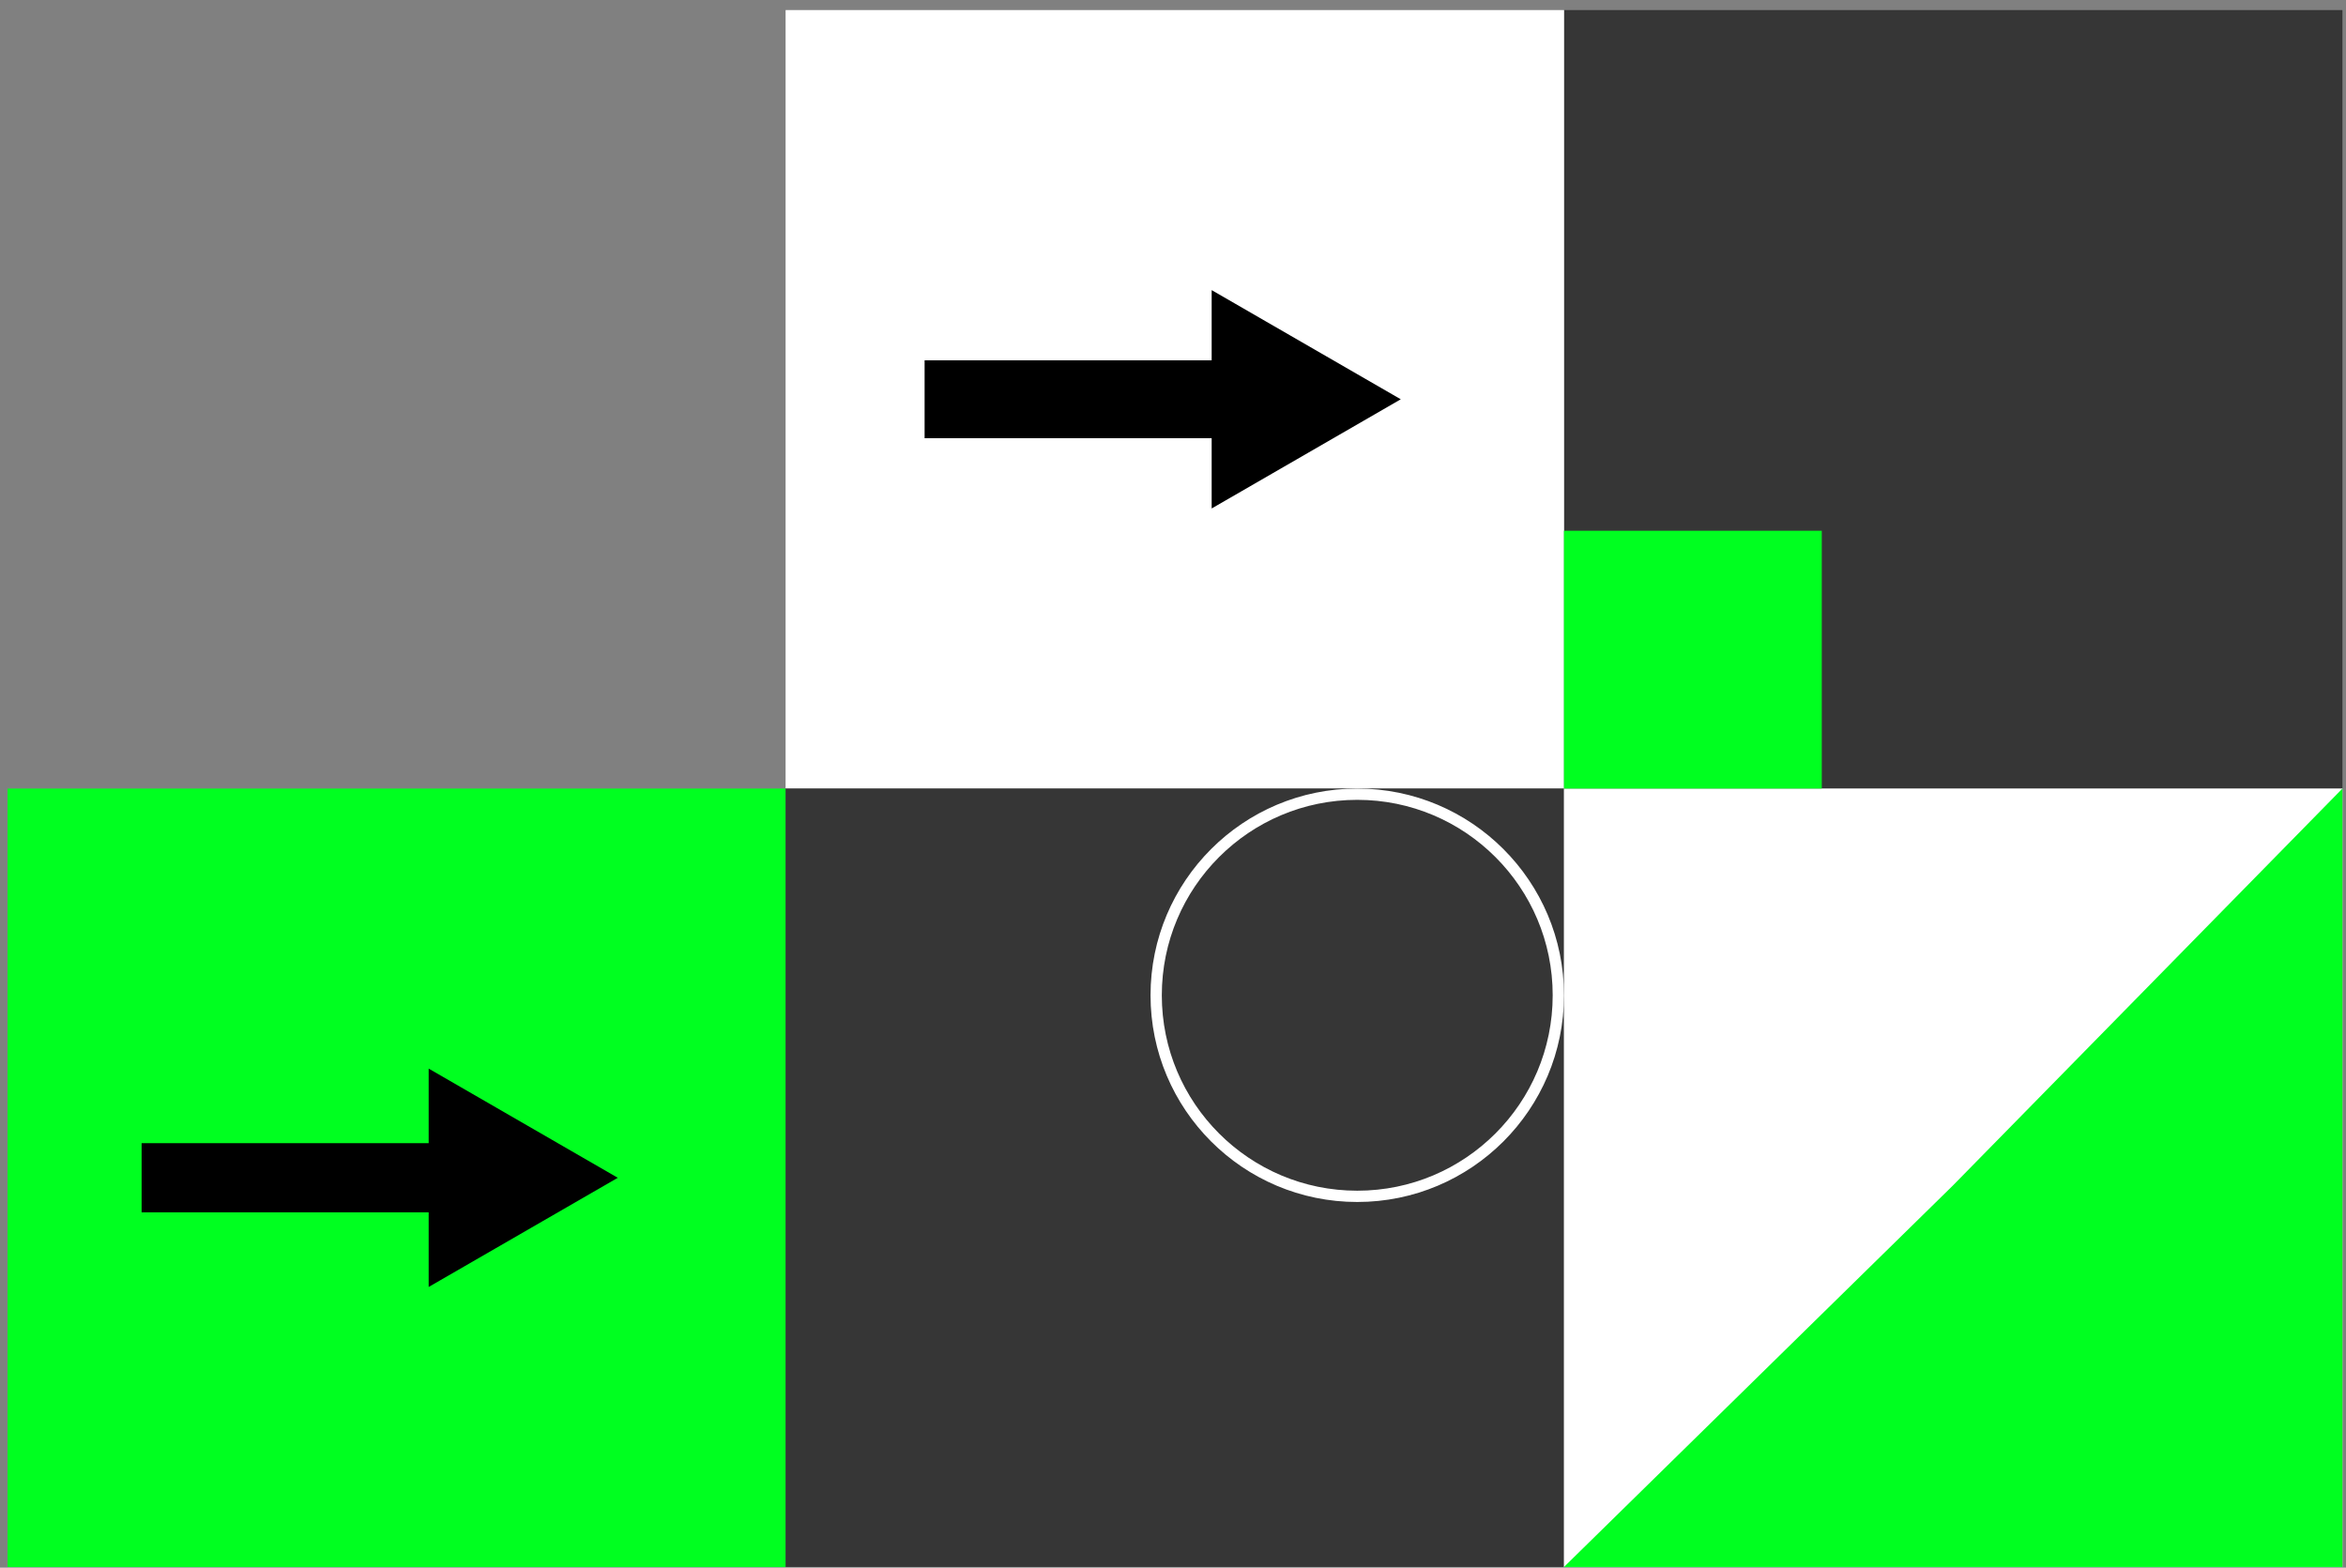<?xml version="1.0" encoding="UTF-8"?> <svg xmlns="http://www.w3.org/2000/svg" width="208" height="139" viewBox="0 0 208 139" fill="none"><rect x="0" y="0" width="208" height="139" fill="#808080" stroke="none"/> <rect x="138.664" y="0.893" width="69.02" height="69.02" fill="#363636"></rect> <rect width="69.02" height="69.02" transform="matrix(-1 0 0 1 138.672 0.893)" fill="white"></rect> <path fill-rule="evenodd" clip-rule="evenodd" d="M107.428 25.723L124.195 35.403L107.428 45.084L107.428 38.853L81.977 38.853L81.977 31.951L107.428 31.951L107.428 25.723Z" fill="black"></path> <path d="M69.692 69.918L69.692 138.938H0.672V69.918H69.692Z" fill="#00FF20"></path> <path fill-rule="evenodd" clip-rule="evenodd" d="M38.006 94.748L54.773 104.429L38.006 114.109L38.006 107.496L12.555 107.496L12.555 101.359L38.006 101.359L38.006 94.748Z" fill="black"></path> <rect x="69.652" y="69.918" width="69.01" height="69.017" fill="#363636"></rect> <circle cx="120.336" cy="88.246" r="17.828" stroke="white"></circle> <rect x="138.664" y="69.918" width="69.018" height="69.018" fill="white"></rect> <path d="M173.117 105.143L207.682 69.918V138.936H138.664L173.117 105.143Z" fill="#00FF20"></path> <rect x="138.664" y="47.059" width="22.858" height="22.858" fill="#00FF20"></rect> </svg> 